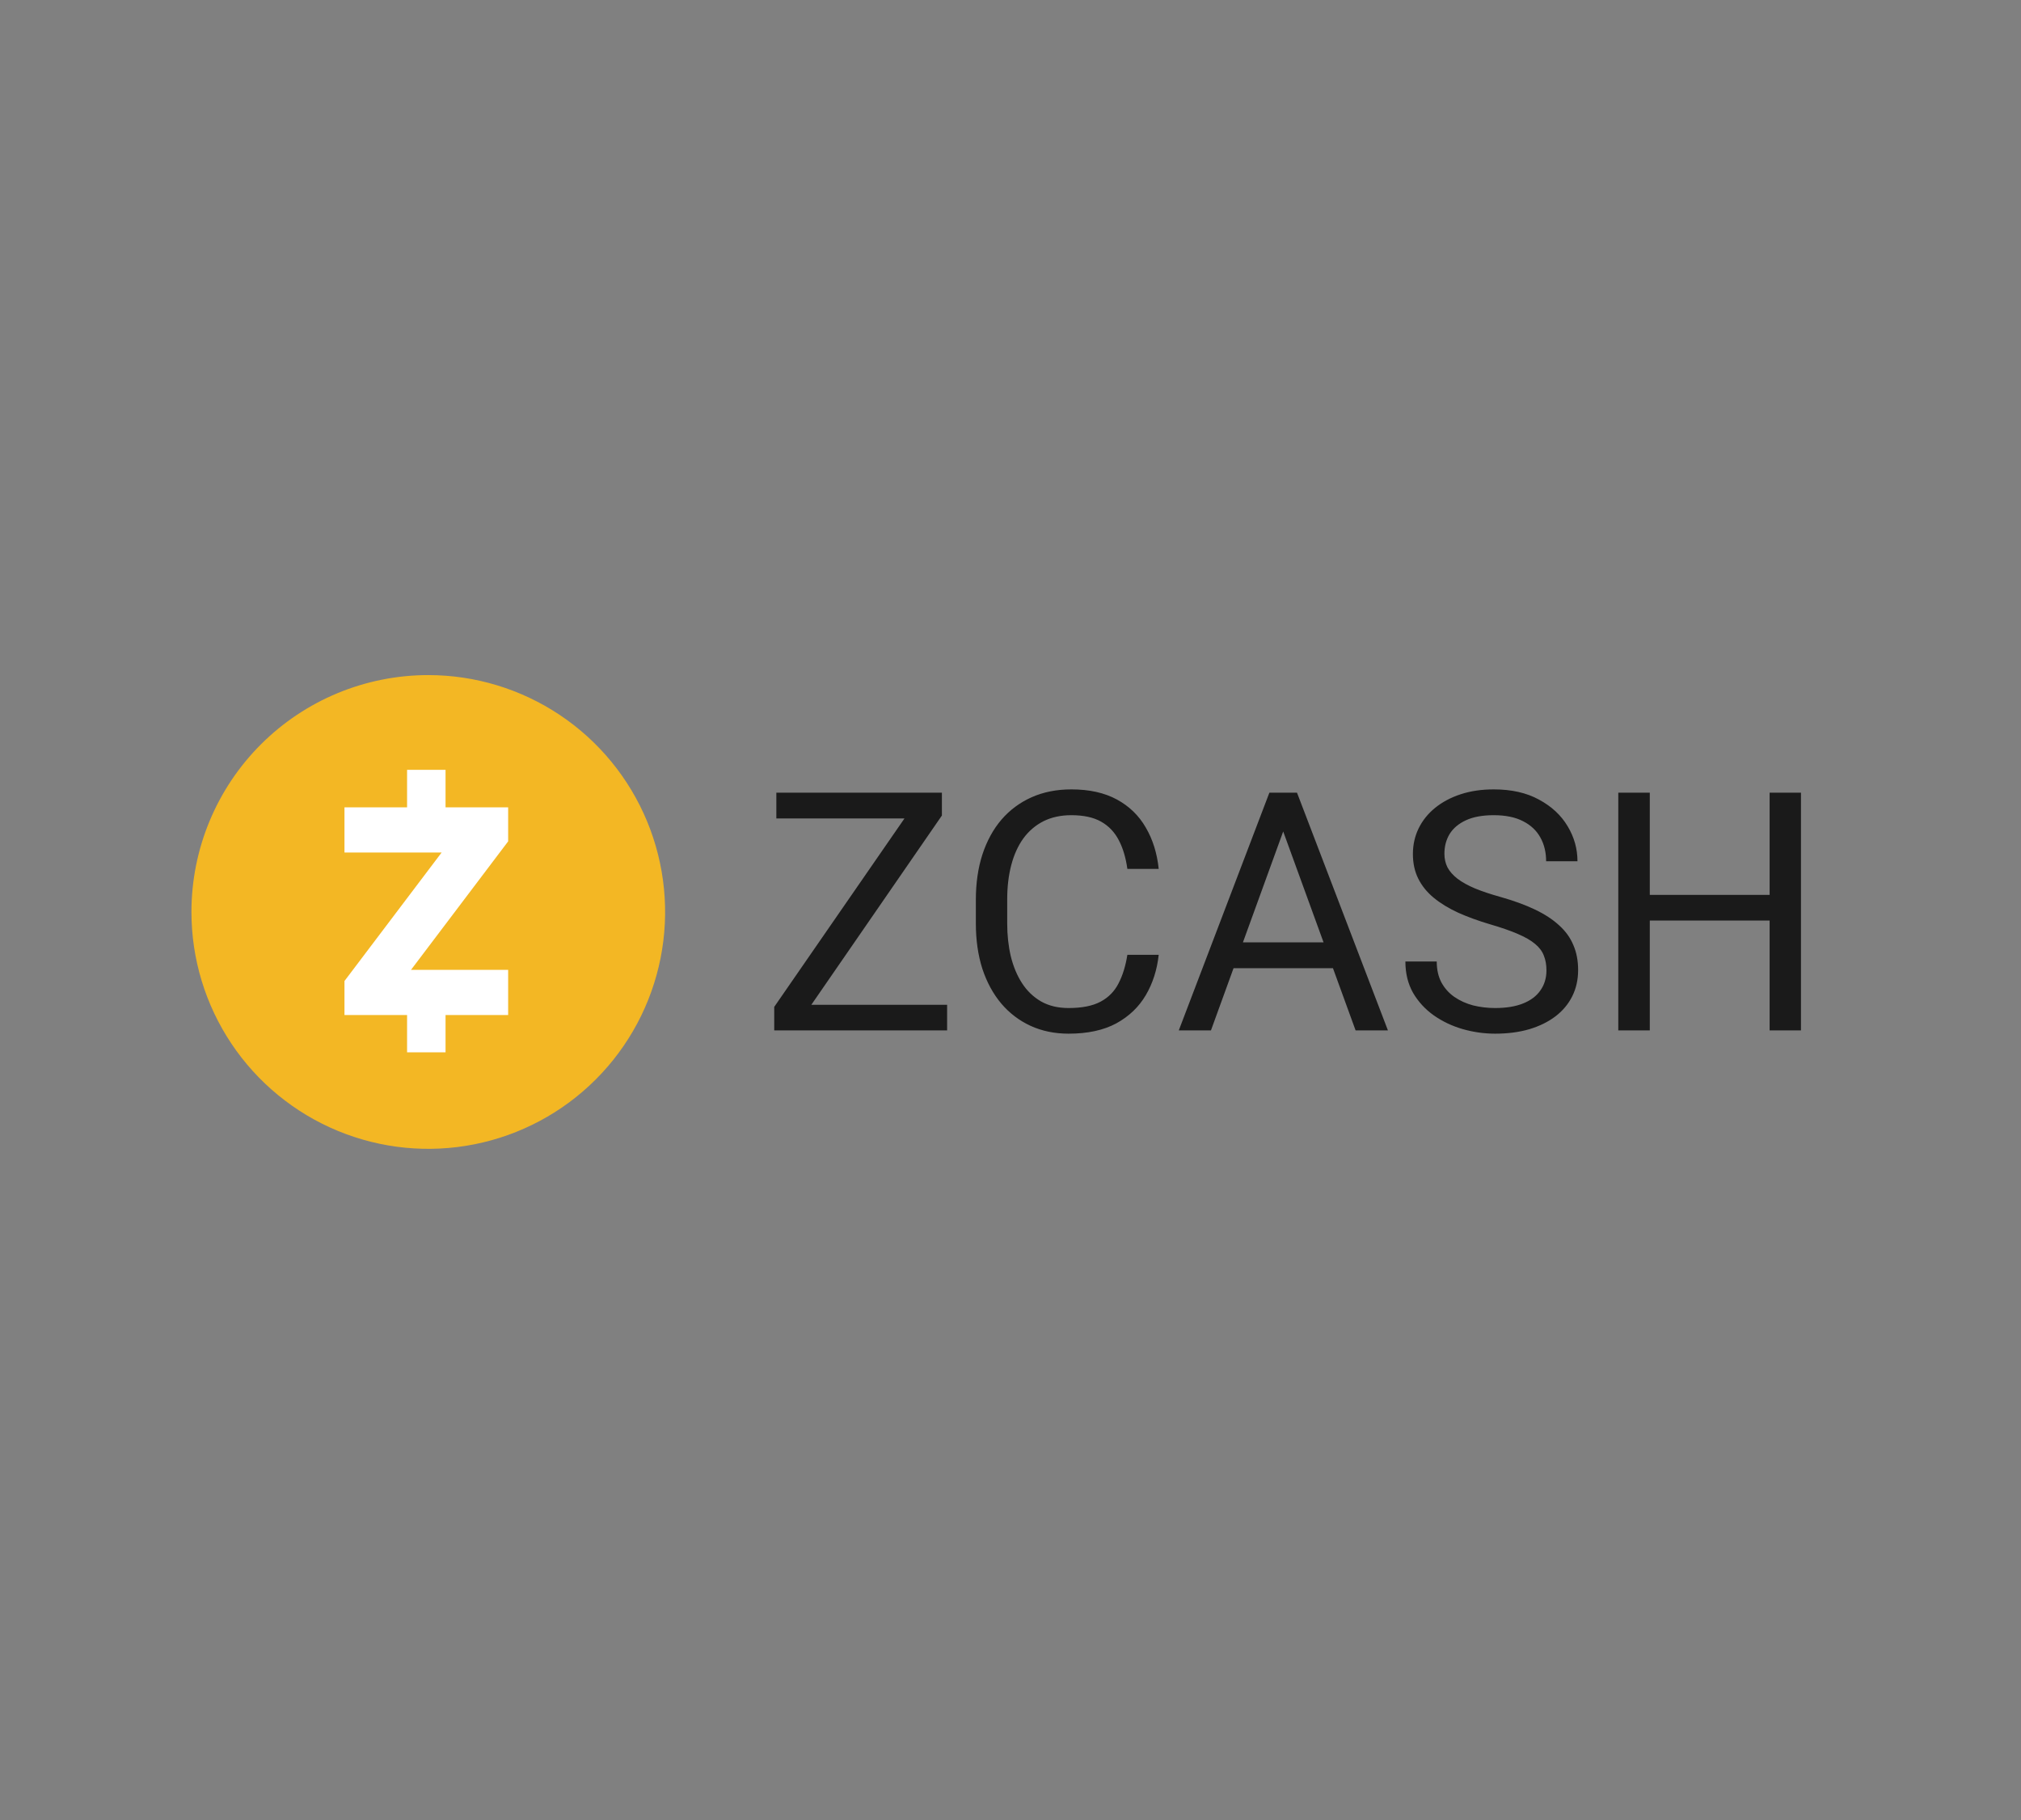 <svg width="512" height="461" viewBox="0 0 512 461" fill="none" xmlns="http://www.w3.org/2000/svg">
<rect x="0" y="0" width="512" height="461" fill="#808080" stroke="none"/>
<path d="M108.5 171C120.367 171 131.967 174.519 141.834 181.112C151.701 187.705 159.391 197.075 163.933 208.039C168.474 219.003 169.662 231.067 167.347 242.705C165.032 254.344 159.318 265.035 150.926 273.426C142.535 281.818 131.844 287.532 120.205 289.847C108.567 292.162 96.502 290.974 85.539 286.433C74.575 281.891 65.205 274.201 58.612 264.334C52.019 254.467 48.5 242.867 48.5 231C48.5 215.087 54.821 199.826 66.074 188.574C77.326 177.321 92.587 171 108.5 171Z" fill="#F3B724"/>
<path d="M103.129 195.001V204.501H87.269V215.947H111.878L87.269 248.491V257.107H103.129V266.547H112.875V257.107H128.734V245.661H104.126L128.734 213.117V204.501H112.875V195.001H103.129Z" fill="white"/>
<path d="M239.944 254.506V261H199.163V254.506H239.944ZM238.62 206.57L201.065 261H196.143V255.044L233.657 200.779H238.62V206.57ZM235.229 200.779V207.314H196.681V200.779H235.229ZM285.606 241.85H293.547C293.133 245.655 292.044 249.061 290.279 252.066C288.515 255.072 286.019 257.457 282.793 259.222C279.567 260.959 275.541 261.827 270.716 261.827C267.187 261.827 263.974 261.165 261.079 259.842C258.211 258.518 255.744 256.643 253.676 254.217C251.608 251.763 250.008 248.826 248.878 245.407C247.775 241.96 247.223 238.128 247.223 233.909V227.912C247.223 223.693 247.775 219.874 248.878 216.455C250.008 213.008 251.621 210.058 253.717 207.604C255.84 205.15 258.391 203.261 261.369 201.937C264.347 200.614 267.697 199.952 271.419 199.952C275.969 199.952 279.815 200.807 282.959 202.517C286.102 204.226 288.542 206.597 290.279 209.631C292.044 212.636 293.133 216.124 293.547 220.095H285.606C285.22 217.282 284.503 214.869 283.455 212.857C282.407 210.816 280.918 209.244 278.988 208.142C277.058 207.039 274.535 206.487 271.419 206.487C268.744 206.487 266.387 206.997 264.347 208.017C262.334 209.038 260.638 210.485 259.259 212.36C257.908 214.235 256.888 216.483 256.199 219.102C255.509 221.722 255.165 224.631 255.165 227.829V233.909C255.165 236.859 255.468 239.631 256.074 242.222C256.709 244.814 257.66 247.089 258.928 249.047C260.197 251.005 261.81 252.549 263.767 253.679C265.725 254.782 268.041 255.334 270.716 255.334C274.108 255.334 276.81 254.796 278.823 253.721C280.835 252.645 282.352 251.101 283.372 249.088C284.42 247.075 285.165 244.663 285.606 241.85ZM326.718 206.115L306.782 261H298.634L321.589 200.779H326.842L326.718 206.115ZM343.427 261L323.45 206.115L323.326 200.779H328.579L351.617 261H343.427ZM342.393 238.707V245.242H308.561V238.707H342.393ZM391.778 245.779C391.778 244.373 391.557 243.132 391.116 242.057C390.702 240.954 389.958 239.961 388.882 239.079C387.835 238.197 386.373 237.356 384.498 236.556C382.651 235.756 380.307 234.943 377.467 234.116C374.489 233.233 371.801 232.255 369.402 231.179C367.003 230.076 364.949 228.822 363.239 227.415C361.529 226.009 360.22 224.396 359.31 222.576C358.4 220.756 357.945 218.675 357.945 216.331C357.945 213.987 358.427 211.823 359.392 209.837C360.358 207.852 361.736 206.129 363.528 204.667C365.348 203.178 367.513 202.02 370.022 201.193C372.531 200.366 375.33 199.952 378.418 199.952C382.94 199.952 386.773 200.821 389.916 202.558C393.087 204.267 395.5 206.515 397.154 209.3C398.809 212.057 399.636 215.007 399.636 218.151H391.695C391.695 215.89 391.212 213.891 390.247 212.153C389.282 210.389 387.821 209.01 385.863 208.017C383.905 206.997 381.424 206.487 378.418 206.487C375.578 206.487 373.234 206.915 371.387 207.769C369.54 208.624 368.161 209.782 367.251 211.244C366.369 212.705 365.927 214.373 365.927 216.248C365.927 217.517 366.189 218.675 366.713 219.722C367.265 220.743 368.106 221.694 369.236 222.576C370.394 223.459 371.856 224.272 373.62 225.017C375.413 225.761 377.55 226.478 380.031 227.167C383.45 228.132 386.401 229.208 388.882 230.393C391.364 231.579 393.404 232.916 395.004 234.405C396.631 235.867 397.83 237.535 398.602 239.41C399.402 241.257 399.801 243.353 399.801 245.697C399.801 248.151 399.305 250.37 398.312 252.356C397.32 254.341 395.9 256.037 394.052 257.443C392.205 258.849 389.985 259.938 387.393 260.71C384.829 261.455 381.961 261.827 378.79 261.827C376.006 261.827 373.262 261.441 370.56 260.669C367.885 259.897 365.445 258.739 363.239 257.195C361.061 255.651 359.31 253.748 357.986 251.487C356.69 249.199 356.042 246.551 356.042 243.546H363.983C363.983 245.614 364.383 247.392 365.183 248.881C365.983 250.343 367.072 251.556 368.45 252.521C369.857 253.486 371.442 254.203 373.207 254.672C374.999 255.113 376.86 255.334 378.79 255.334C381.575 255.334 383.933 254.948 385.863 254.176C387.793 253.403 389.255 252.301 390.247 250.867C391.267 249.433 391.778 247.737 391.778 245.779ZM449.31 226.671V233.165H416.718V226.671H449.31ZM417.959 200.779V261H409.976V200.779H417.959ZM456.258 200.779V261H448.317V200.779H456.258Z" fill="black" fill-opacity="0.8"/>
</svg>
